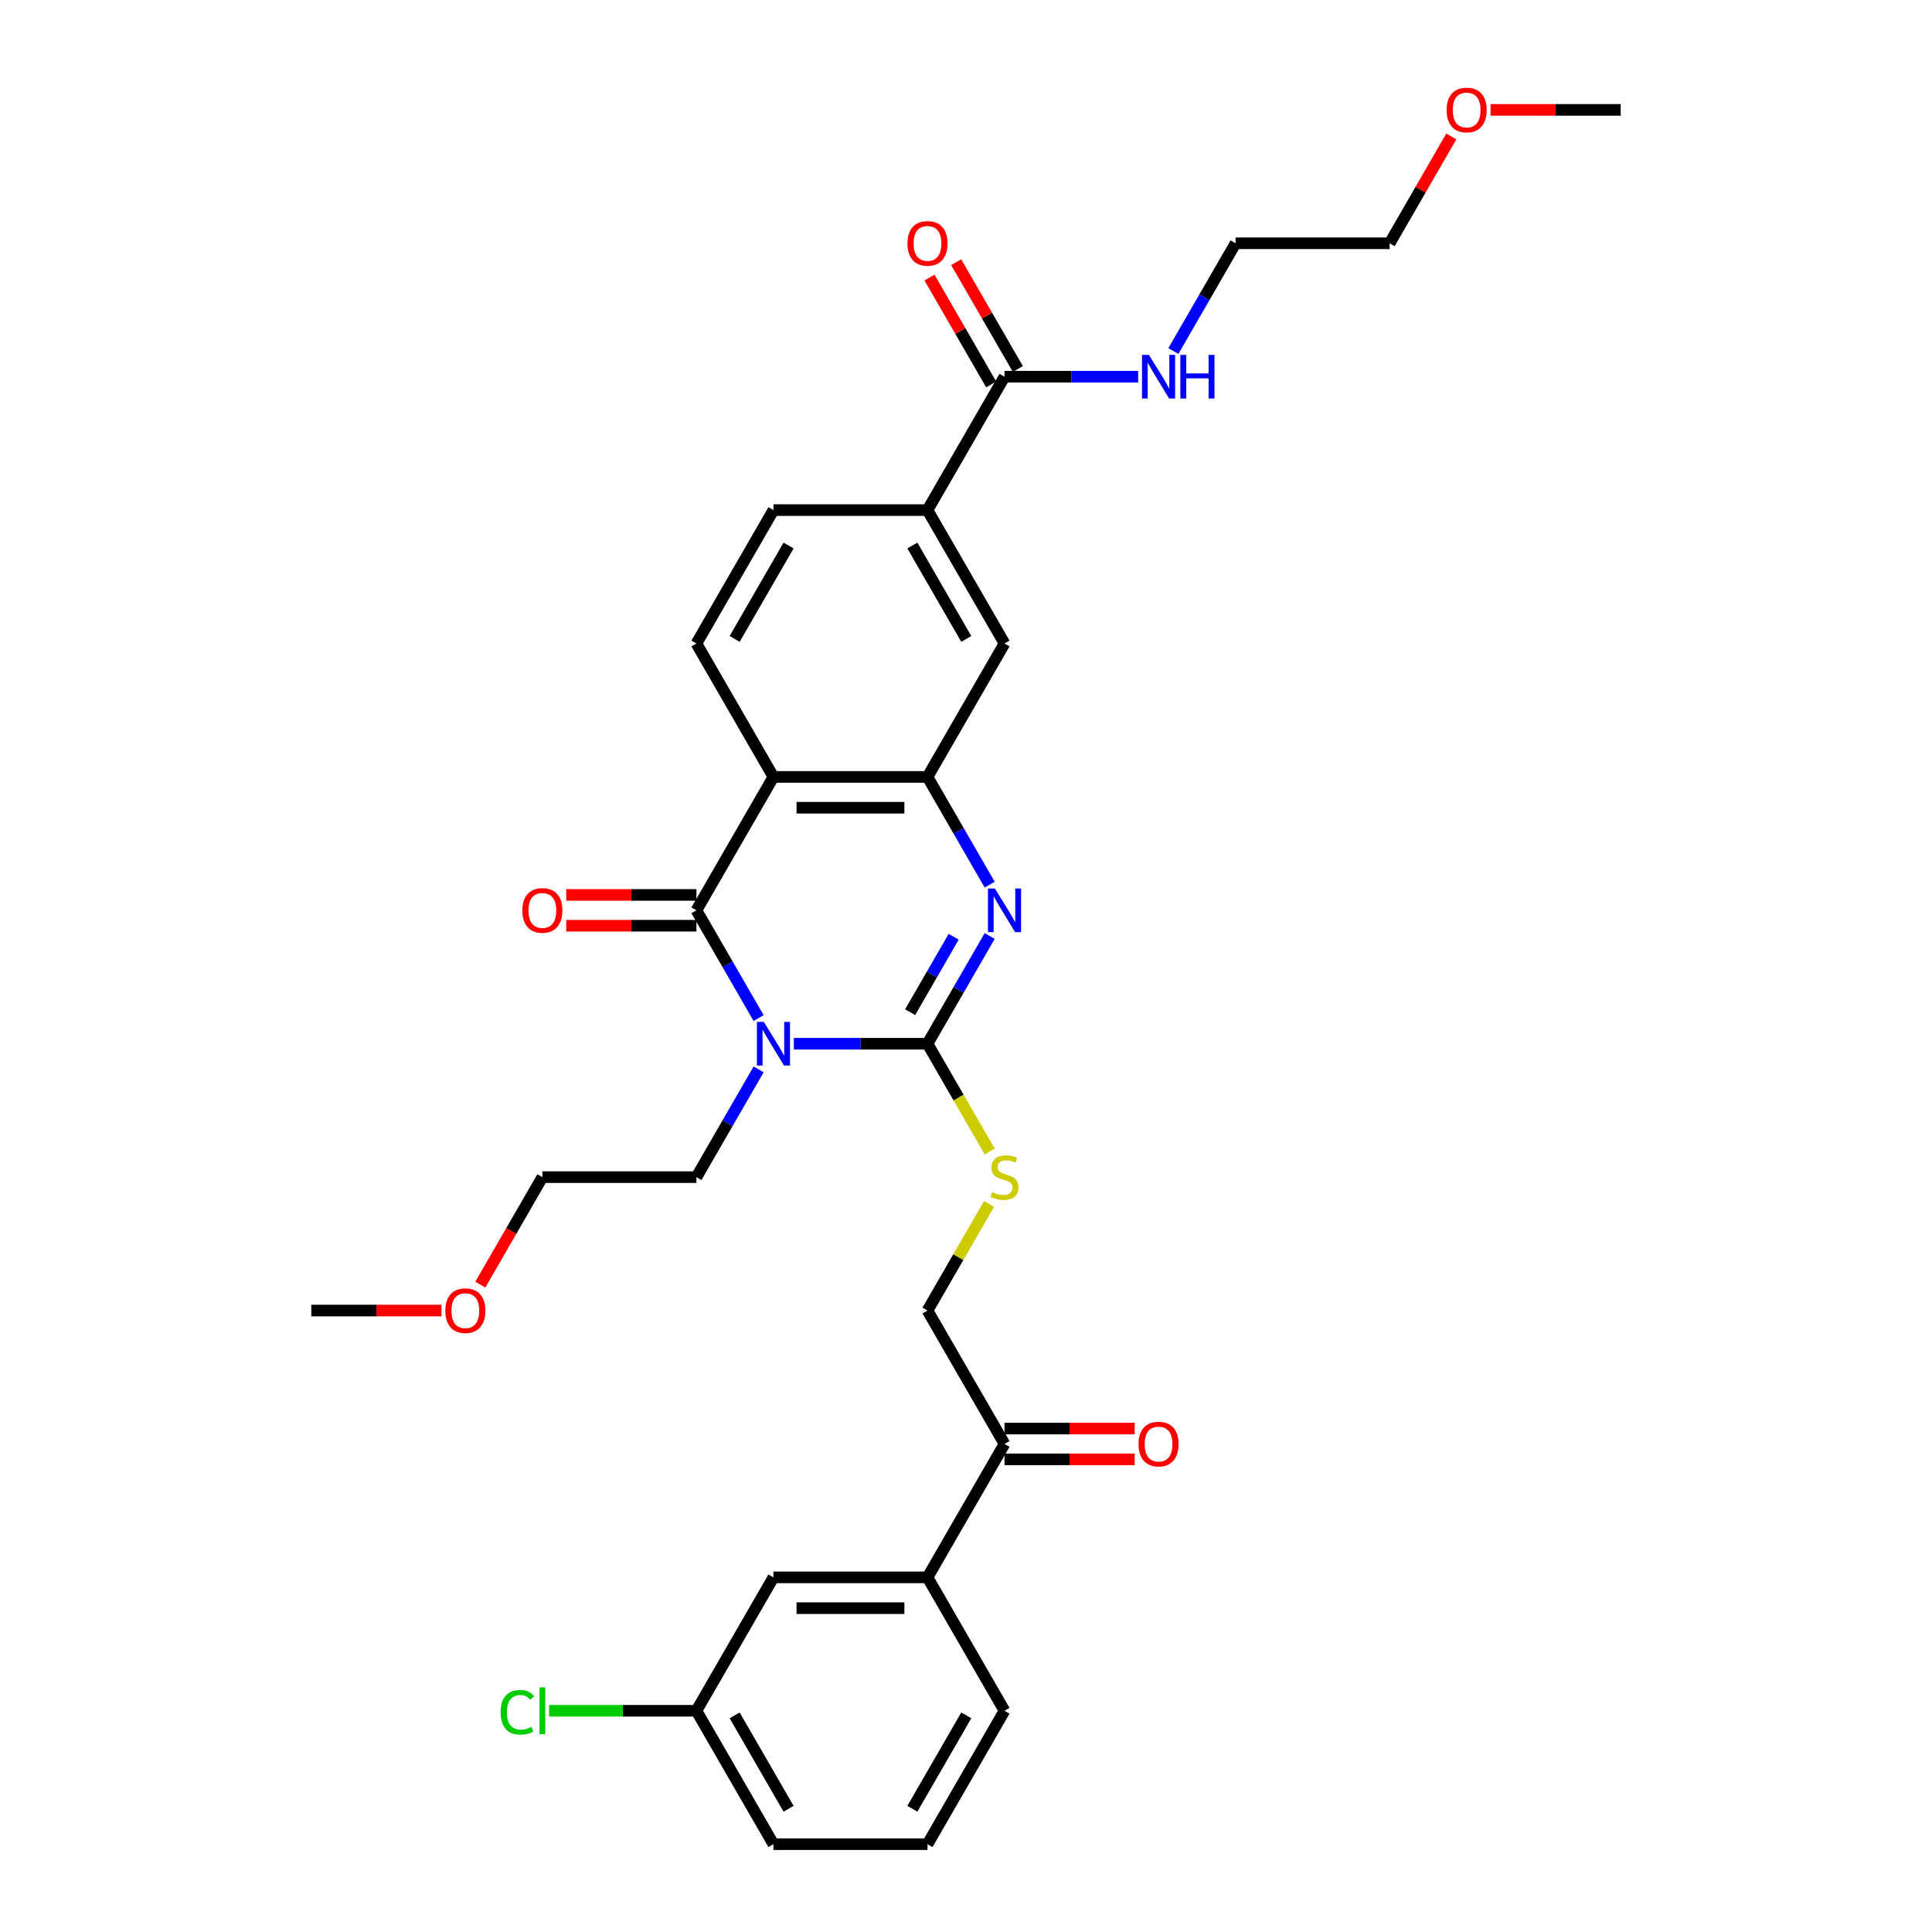 <?xml version='1.0' encoding='iso-8859-1'?>
<svg version='1.1' baseProfile='full'
              xmlns='http://www.w3.org/2000/svg'
                      xmlns:rdkit='http://www.rdkit.org/xml'
                      xmlns:xlink='http://www.w3.org/1999/xlink'
                  xml:space='preserve'
width='1000px' height='1000px' viewBox='0 0 1000 1000'>
<!-- END OF HEADER -->
<rect style='opacity:1.0;fill:#FFFFFF;stroke:none' width='1000' height='1000' x='0' y='0'> </rect>
<path class='bond-0' d='M 410.889,540.235 L 445.478,540.235' style='fill:none;fill-rule:evenodd;stroke:#0000FF;stroke-width:6px;stroke-linecap:butt;stroke-linejoin:miter;stroke-opacity:1' />
<path class='bond-0' d='M 445.478,540.235 L 480.066,540.235' style='fill:none;fill-rule:evenodd;stroke:#000000;stroke-width:6px;stroke-linecap:butt;stroke-linejoin:miter;stroke-opacity:1' />
<path class='bond-1' d='M 392.663,526.951 L 376.564,499.067' style='fill:none;fill-rule:evenodd;stroke:#0000FF;stroke-width:6px;stroke-linecap:butt;stroke-linejoin:miter;stroke-opacity:1' />
<path class='bond-1' d='M 376.564,499.067 L 360.465,471.183' style='fill:none;fill-rule:evenodd;stroke:#000000;stroke-width:6px;stroke-linecap:butt;stroke-linejoin:miter;stroke-opacity:1' />
<path class='bond-18' d='M 392.663,553.519 L 376.564,581.403' style='fill:none;fill-rule:evenodd;stroke:#0000FF;stroke-width:6px;stroke-linecap:butt;stroke-linejoin:miter;stroke-opacity:1' />
<path class='bond-18' d='M 376.564,581.403 L 360.465,609.287' style='fill:none;fill-rule:evenodd;stroke:#000000;stroke-width:6px;stroke-linecap:butt;stroke-linejoin:miter;stroke-opacity:1' />
<path class='bond-2' d='M 480.066,540.235 L 496.165,512.351' style='fill:none;fill-rule:evenodd;stroke:#000000;stroke-width:6px;stroke-linecap:butt;stroke-linejoin:miter;stroke-opacity:1' />
<path class='bond-2' d='M 496.165,512.351 L 512.264,484.467' style='fill:none;fill-rule:evenodd;stroke:#0000FF;stroke-width:6px;stroke-linecap:butt;stroke-linejoin:miter;stroke-opacity:1' />
<path class='bond-2' d='M 471.086,523.896 L 482.355,504.377' style='fill:none;fill-rule:evenodd;stroke:#000000;stroke-width:6px;stroke-linecap:butt;stroke-linejoin:miter;stroke-opacity:1' />
<path class='bond-2' d='M 482.355,504.377 L 493.624,484.859' style='fill:none;fill-rule:evenodd;stroke:#0000FF;stroke-width:6px;stroke-linecap:butt;stroke-linejoin:miter;stroke-opacity:1' />
<path class='bond-5' d='M 480.066,540.235 L 496.175,568.135' style='fill:none;fill-rule:evenodd;stroke:#000000;stroke-width:6px;stroke-linecap:butt;stroke-linejoin:miter;stroke-opacity:1' />
<path class='bond-5' d='M 496.175,568.135 L 512.283,596.035' style='fill:none;fill-rule:evenodd;stroke:#CCCC00;stroke-width:6px;stroke-linecap:butt;stroke-linejoin:miter;stroke-opacity:1' />
<path class='bond-3' d='M 360.465,471.183 L 400.332,402.131' style='fill:none;fill-rule:evenodd;stroke:#000000;stroke-width:6px;stroke-linecap:butt;stroke-linejoin:miter;stroke-opacity:1' />
<path class='bond-11' d='M 360.465,463.21 L 326.778,463.21' style='fill:none;fill-rule:evenodd;stroke:#000000;stroke-width:6px;stroke-linecap:butt;stroke-linejoin:miter;stroke-opacity:1' />
<path class='bond-11' d='M 326.778,463.21 L 293.09,463.21' style='fill:none;fill-rule:evenodd;stroke:#FF0000;stroke-width:6px;stroke-linecap:butt;stroke-linejoin:miter;stroke-opacity:1' />
<path class='bond-11' d='M 360.465,479.156 L 326.778,479.156' style='fill:none;fill-rule:evenodd;stroke:#000000;stroke-width:6px;stroke-linecap:butt;stroke-linejoin:miter;stroke-opacity:1' />
<path class='bond-11' d='M 326.778,479.156 L 293.09,479.156' style='fill:none;fill-rule:evenodd;stroke:#FF0000;stroke-width:6px;stroke-linecap:butt;stroke-linejoin:miter;stroke-opacity:1' />
<path class='bond-32' d='M 512.264,457.899 L 496.165,430.015' style='fill:none;fill-rule:evenodd;stroke:#0000FF;stroke-width:6px;stroke-linecap:butt;stroke-linejoin:miter;stroke-opacity:1' />
<path class='bond-32' d='M 496.165,430.015 L 480.066,402.131' style='fill:none;fill-rule:evenodd;stroke:#000000;stroke-width:6px;stroke-linecap:butt;stroke-linejoin:miter;stroke-opacity:1' />
<path class='bond-4' d='M 400.332,402.131 L 480.066,402.131' style='fill:none;fill-rule:evenodd;stroke:#000000;stroke-width:6px;stroke-linecap:butt;stroke-linejoin:miter;stroke-opacity:1' />
<path class='bond-4' d='M 412.292,418.078 L 468.106,418.078' style='fill:none;fill-rule:evenodd;stroke:#000000;stroke-width:6px;stroke-linecap:butt;stroke-linejoin:miter;stroke-opacity:1' />
<path class='bond-8' d='M 400.332,402.131 L 360.465,333.08' style='fill:none;fill-rule:evenodd;stroke:#000000;stroke-width:6px;stroke-linecap:butt;stroke-linejoin:miter;stroke-opacity:1' />
<path class='bond-7' d='M 480.066,402.131 L 519.934,333.08' style='fill:none;fill-rule:evenodd;stroke:#000000;stroke-width:6px;stroke-linecap:butt;stroke-linejoin:miter;stroke-opacity:1' />
<path class='bond-13' d='M 511.933,623.144 L 496,650.741' style='fill:none;fill-rule:evenodd;stroke:#CCCC00;stroke-width:6px;stroke-linecap:butt;stroke-linejoin:miter;stroke-opacity:1' />
<path class='bond-13' d='M 496,650.741 L 480.066,678.338' style='fill:none;fill-rule:evenodd;stroke:#000000;stroke-width:6px;stroke-linecap:butt;stroke-linejoin:miter;stroke-opacity:1' />
<path class='bond-6' d='M 519.934,194.976 L 480.066,264.028' style='fill:none;fill-rule:evenodd;stroke:#000000;stroke-width:6px;stroke-linecap:butt;stroke-linejoin:miter;stroke-opacity:1' />
<path class='bond-16' d='M 526.839,190.989 L 510.878,163.344' style='fill:none;fill-rule:evenodd;stroke:#000000;stroke-width:6px;stroke-linecap:butt;stroke-linejoin:miter;stroke-opacity:1' />
<path class='bond-16' d='M 510.878,163.344 L 494.917,135.7' style='fill:none;fill-rule:evenodd;stroke:#FF0000;stroke-width:6px;stroke-linecap:butt;stroke-linejoin:miter;stroke-opacity:1' />
<path class='bond-16' d='M 513.028,198.963 L 497.068,171.318' style='fill:none;fill-rule:evenodd;stroke:#000000;stroke-width:6px;stroke-linecap:butt;stroke-linejoin:miter;stroke-opacity:1' />
<path class='bond-16' d='M 497.068,171.318 L 481.107,143.673' style='fill:none;fill-rule:evenodd;stroke:#FF0000;stroke-width:6px;stroke-linecap:butt;stroke-linejoin:miter;stroke-opacity:1' />
<path class='bond-19' d='M 519.934,194.976 L 554.522,194.976' style='fill:none;fill-rule:evenodd;stroke:#000000;stroke-width:6px;stroke-linecap:butt;stroke-linejoin:miter;stroke-opacity:1' />
<path class='bond-19' d='M 554.522,194.976 L 589.111,194.976' style='fill:none;fill-rule:evenodd;stroke:#0000FF;stroke-width:6px;stroke-linecap:butt;stroke-linejoin:miter;stroke-opacity:1' />
<path class='bond-33' d='M 519.934,333.08 L 480.066,264.028' style='fill:none;fill-rule:evenodd;stroke:#000000;stroke-width:6px;stroke-linecap:butt;stroke-linejoin:miter;stroke-opacity:1' />
<path class='bond-33' d='M 500.143,330.695 L 472.236,282.359' style='fill:none;fill-rule:evenodd;stroke:#000000;stroke-width:6px;stroke-linecap:butt;stroke-linejoin:miter;stroke-opacity:1' />
<path class='bond-14' d='M 360.465,333.08 L 400.332,264.028' style='fill:none;fill-rule:evenodd;stroke:#000000;stroke-width:6px;stroke-linecap:butt;stroke-linejoin:miter;stroke-opacity:1' />
<path class='bond-14' d='M 380.256,330.695 L 408.163,282.359' style='fill:none;fill-rule:evenodd;stroke:#000000;stroke-width:6px;stroke-linecap:butt;stroke-linejoin:miter;stroke-opacity:1' />
<path class='bond-9' d='M 480.066,264.028 L 400.332,264.028' style='fill:none;fill-rule:evenodd;stroke:#000000;stroke-width:6px;stroke-linecap:butt;stroke-linejoin:miter;stroke-opacity:1' />
<path class='bond-10' d='M 519.934,747.39 L 480.066,678.338' style='fill:none;fill-rule:evenodd;stroke:#000000;stroke-width:6px;stroke-linecap:butt;stroke-linejoin:miter;stroke-opacity:1' />
<path class='bond-12' d='M 519.934,747.39 L 480.066,816.442' style='fill:none;fill-rule:evenodd;stroke:#000000;stroke-width:6px;stroke-linecap:butt;stroke-linejoin:miter;stroke-opacity:1' />
<path class='bond-17' d='M 519.934,755.364 L 553.621,755.364' style='fill:none;fill-rule:evenodd;stroke:#000000;stroke-width:6px;stroke-linecap:butt;stroke-linejoin:miter;stroke-opacity:1' />
<path class='bond-17' d='M 553.621,755.364 L 587.309,755.364' style='fill:none;fill-rule:evenodd;stroke:#FF0000;stroke-width:6px;stroke-linecap:butt;stroke-linejoin:miter;stroke-opacity:1' />
<path class='bond-17' d='M 519.934,739.417 L 553.621,739.417' style='fill:none;fill-rule:evenodd;stroke:#000000;stroke-width:6px;stroke-linecap:butt;stroke-linejoin:miter;stroke-opacity:1' />
<path class='bond-17' d='M 553.621,739.417 L 587.309,739.417' style='fill:none;fill-rule:evenodd;stroke:#FF0000;stroke-width:6px;stroke-linecap:butt;stroke-linejoin:miter;stroke-opacity:1' />
<path class='bond-15' d='M 480.066,816.442 L 400.332,816.442' style='fill:none;fill-rule:evenodd;stroke:#000000;stroke-width:6px;stroke-linecap:butt;stroke-linejoin:miter;stroke-opacity:1' />
<path class='bond-15' d='M 468.106,832.389 L 412.292,832.389' style='fill:none;fill-rule:evenodd;stroke:#000000;stroke-width:6px;stroke-linecap:butt;stroke-linejoin:miter;stroke-opacity:1' />
<path class='bond-22' d='M 480.066,816.442 L 519.934,885.494' style='fill:none;fill-rule:evenodd;stroke:#000000;stroke-width:6px;stroke-linecap:butt;stroke-linejoin:miter;stroke-opacity:1' />
<path class='bond-20' d='M 400.332,816.442 L 360.465,885.494' style='fill:none;fill-rule:evenodd;stroke:#000000;stroke-width:6px;stroke-linecap:butt;stroke-linejoin:miter;stroke-opacity:1' />
<path class='bond-28' d='M 360.465,609.287 L 280.731,609.287' style='fill:none;fill-rule:evenodd;stroke:#000000;stroke-width:6px;stroke-linecap:butt;stroke-linejoin:miter;stroke-opacity:1' />
<path class='bond-26' d='M 607.337,181.692 L 623.436,153.808' style='fill:none;fill-rule:evenodd;stroke:#0000FF;stroke-width:6px;stroke-linecap:butt;stroke-linejoin:miter;stroke-opacity:1' />
<path class='bond-26' d='M 623.436,153.808 L 639.535,125.924' style='fill:none;fill-rule:evenodd;stroke:#000000;stroke-width:6px;stroke-linecap:butt;stroke-linejoin:miter;stroke-opacity:1' />
<path class='bond-21' d='M 360.465,885.494 L 322.328,885.494' style='fill:none;fill-rule:evenodd;stroke:#000000;stroke-width:6px;stroke-linecap:butt;stroke-linejoin:miter;stroke-opacity:1' />
<path class='bond-21' d='M 322.328,885.494 L 284.192,885.494' style='fill:none;fill-rule:evenodd;stroke:#00CC00;stroke-width:6px;stroke-linecap:butt;stroke-linejoin:miter;stroke-opacity:1' />
<path class='bond-34' d='M 360.465,885.494 L 400.332,954.545' style='fill:none;fill-rule:evenodd;stroke:#000000;stroke-width:6px;stroke-linecap:butt;stroke-linejoin:miter;stroke-opacity:1' />
<path class='bond-34' d='M 380.256,887.878 L 408.163,936.214' style='fill:none;fill-rule:evenodd;stroke:#000000;stroke-width:6px;stroke-linecap:butt;stroke-linejoin:miter;stroke-opacity:1' />
<path class='bond-23' d='M 519.934,885.494 L 480.066,954.545' style='fill:none;fill-rule:evenodd;stroke:#000000;stroke-width:6px;stroke-linecap:butt;stroke-linejoin:miter;stroke-opacity:1' />
<path class='bond-23' d='M 500.143,887.878 L 472.236,936.214' style='fill:none;fill-rule:evenodd;stroke:#000000;stroke-width:6px;stroke-linecap:butt;stroke-linejoin:miter;stroke-opacity:1' />
<path class='bond-27' d='M 480.066,954.545 L 400.332,954.545' style='fill:none;fill-rule:evenodd;stroke:#000000;stroke-width:6px;stroke-linecap:butt;stroke-linejoin:miter;stroke-opacity:1' />
<path class='bond-24' d='M 751.19,70.635 L 735.23,98.279' style='fill:none;fill-rule:evenodd;stroke:#FF0000;stroke-width:6px;stroke-linecap:butt;stroke-linejoin:miter;stroke-opacity:1' />
<path class='bond-24' d='M 735.23,98.279 L 719.269,125.924' style='fill:none;fill-rule:evenodd;stroke:#000000;stroke-width:6px;stroke-linecap:butt;stroke-linejoin:miter;stroke-opacity:1' />
<path class='bond-30' d='M 771.495,56.873 L 805.182,56.873' style='fill:none;fill-rule:evenodd;stroke:#FF0000;stroke-width:6px;stroke-linecap:butt;stroke-linejoin:miter;stroke-opacity:1' />
<path class='bond-30' d='M 805.182,56.873 L 838.87,56.873' style='fill:none;fill-rule:evenodd;stroke:#000000;stroke-width:6px;stroke-linecap:butt;stroke-linejoin:miter;stroke-opacity:1' />
<path class='bond-25' d='M 248.607,664.927 L 264.669,637.107' style='fill:none;fill-rule:evenodd;stroke:#FF0000;stroke-width:6px;stroke-linecap:butt;stroke-linejoin:miter;stroke-opacity:1' />
<path class='bond-25' d='M 264.669,637.107 L 280.731,609.287' style='fill:none;fill-rule:evenodd;stroke:#000000;stroke-width:6px;stroke-linecap:butt;stroke-linejoin:miter;stroke-opacity:1' />
<path class='bond-31' d='M 228.505,678.338 L 194.818,678.338' style='fill:none;fill-rule:evenodd;stroke:#FF0000;stroke-width:6px;stroke-linecap:butt;stroke-linejoin:miter;stroke-opacity:1' />
<path class='bond-31' d='M 194.818,678.338 L 161.13,678.338' style='fill:none;fill-rule:evenodd;stroke:#000000;stroke-width:6px;stroke-linecap:butt;stroke-linejoin:miter;stroke-opacity:1' />
<path class='bond-29' d='M 639.535,125.924 L 719.269,125.924' style='fill:none;fill-rule:evenodd;stroke:#000000;stroke-width:6px;stroke-linecap:butt;stroke-linejoin:miter;stroke-opacity:1' />
<path  class='atom-0' d='M 395.341 528.944
L 402.74 540.905
Q 403.474 542.085, 404.654 544.222
Q 405.834 546.358, 405.898 546.486
L 405.898 528.944
L 408.896 528.944
L 408.896 551.525
L 405.802 551.525
L 397.861 538.449
Q 396.936 536.918, 395.947 535.164
Q 394.99 533.41, 394.703 532.867
L 394.703 551.525
L 391.769 551.525
L 391.769 528.944
L 395.341 528.944
' fill='#0000FF'/>
<path  class='atom-3' d='M 514.942 459.893
L 522.341 471.853
Q 523.075 473.033, 524.255 475.17
Q 525.435 477.307, 525.499 477.434
L 525.499 459.893
L 528.497 459.893
L 528.497 482.473
L 525.403 482.473
L 517.462 469.397
Q 516.537 467.866, 515.548 466.112
Q 514.591 464.358, 514.304 463.816
L 514.304 482.473
L 511.37 482.473
L 511.37 459.893
L 514.942 459.893
' fill='#0000FF'/>
<path  class='atom-6' d='M 513.555 617.037
Q 513.81 617.132, 514.862 617.579
Q 515.915 618.025, 517.063 618.313
Q 518.243 618.568, 519.391 618.568
Q 521.528 618.568, 522.772 617.547
Q 524.016 616.495, 524.016 614.677
Q 524.016 613.433, 523.378 612.667
Q 522.772 611.902, 521.815 611.487
Q 520.858 611.073, 519.264 610.594
Q 517.254 609.988, 516.043 609.414
Q 514.862 608.84, 514.001 607.628
Q 513.172 606.416, 513.172 604.375
Q 513.172 601.536, 515.086 599.782
Q 517.031 598.028, 520.858 598.028
Q 523.474 598.028, 526.44 599.272
L 525.706 601.728
Q 522.995 600.612, 520.954 600.612
Q 518.753 600.612, 517.542 601.536
Q 516.33 602.429, 516.361 603.992
Q 516.361 605.204, 516.967 605.938
Q 517.605 606.671, 518.498 607.086
Q 519.423 607.501, 520.954 607.979
Q 522.995 608.617, 524.207 609.255
Q 525.419 609.893, 526.28 611.2
Q 527.173 612.476, 527.173 614.677
Q 527.173 617.802, 525.068 619.493
Q 522.995 621.151, 519.519 621.151
Q 517.51 621.151, 515.979 620.705
Q 514.48 620.29, 512.694 619.556
L 513.555 617.037
' fill='#CCCC00'/>
<path  class='atom-12' d='M 270.366 471.247
Q 270.366 465.825, 273.045 462.795
Q 275.724 459.765, 280.731 459.765
Q 285.738 459.765, 288.418 462.795
Q 291.097 465.825, 291.097 471.247
Q 291.097 476.733, 288.386 479.858
Q 285.675 482.952, 280.731 482.952
Q 275.756 482.952, 273.045 479.858
Q 270.366 476.764, 270.366 471.247
M 280.731 480.4
Q 284.176 480.4, 286.026 478.104
Q 287.907 475.776, 287.907 471.247
Q 287.907 466.814, 286.026 464.581
Q 284.176 462.317, 280.731 462.317
Q 277.287 462.317, 275.405 464.549
Q 273.555 466.782, 273.555 471.247
Q 273.555 475.808, 275.405 478.104
Q 277.287 480.4, 280.731 480.4
' fill='#FF0000'/>
<path  class='atom-17' d='M 469.701 125.988
Q 469.701 120.566, 472.38 117.536
Q 475.059 114.506, 480.066 114.506
Q 485.074 114.506, 487.753 117.536
Q 490.432 120.566, 490.432 125.988
Q 490.432 131.474, 487.721 134.599
Q 485.01 137.693, 480.066 137.693
Q 475.091 137.693, 472.38 134.599
Q 469.701 131.506, 469.701 125.988
M 480.066 135.142
Q 483.511 135.142, 485.361 132.845
Q 487.243 130.517, 487.243 125.988
Q 487.243 121.555, 485.361 119.322
Q 483.511 117.058, 480.066 117.058
Q 476.622 117.058, 474.74 119.29
Q 472.89 121.523, 472.89 125.988
Q 472.89 130.549, 474.74 132.845
Q 476.622 135.142, 480.066 135.142
' fill='#FF0000'/>
<path  class='atom-18' d='M 589.302 747.454
Q 589.302 742.032, 591.981 739.002
Q 594.66 735.972, 599.668 735.972
Q 604.675 735.972, 607.354 739.002
Q 610.033 742.032, 610.033 747.454
Q 610.033 752.94, 607.322 756.065
Q 604.611 759.159, 599.668 759.159
Q 594.692 759.159, 591.981 756.065
Q 589.302 752.972, 589.302 747.454
M 599.668 756.607
Q 603.112 756.607, 604.962 754.311
Q 606.844 751.983, 606.844 747.454
Q 606.844 743.021, 604.962 740.788
Q 603.112 738.524, 599.668 738.524
Q 596.223 738.524, 594.341 740.756
Q 592.492 742.989, 592.492 747.454
Q 592.492 752.015, 594.341 754.311
Q 596.223 756.607, 599.668 756.607
' fill='#FF0000'/>
<path  class='atom-20' d='M 594.676 183.686
L 602.076 195.646
Q 602.809 196.826, 603.989 198.963
Q 605.169 201.1, 605.233 201.227
L 605.233 183.686
L 608.231 183.686
L 608.231 206.266
L 605.137 206.266
L 597.196 193.19
Q 596.271 191.659, 595.282 189.905
Q 594.325 188.151, 594.038 187.609
L 594.038 206.266
L 591.104 206.266
L 591.104 183.686
L 594.676 183.686
' fill='#0000FF'/>
<path  class='atom-20' d='M 610.942 183.686
L 614.004 183.686
L 614.004 193.286
L 625.549 193.286
L 625.549 183.686
L 628.611 183.686
L 628.611 206.266
L 625.549 206.266
L 625.549 195.837
L 614.004 195.837
L 614.004 206.266
L 610.942 206.266
L 610.942 183.686
' fill='#0000FF'/>
<path  class='atom-22' d='M 259.107 886.275
Q 259.107 880.662, 261.723 877.728
Q 264.37 874.761, 269.377 874.761
Q 274.034 874.761, 276.521 878.047
L 274.416 879.769
Q 272.598 877.377, 269.377 877.377
Q 265.964 877.377, 264.146 879.673
Q 262.36 881.938, 262.36 886.275
Q 262.36 890.74, 264.21 893.037
Q 266.092 895.333, 269.728 895.333
Q 272.216 895.333, 275.118 893.834
L 276.011 896.226
Q 274.831 896.991, 273.045 897.438
Q 271.259 897.884, 269.281 897.884
Q 264.37 897.884, 261.723 894.886
Q 259.107 891.888, 259.107 886.275
' fill='#00CC00'/>
<path  class='atom-22' d='M 279.264 873.39
L 282.198 873.39
L 282.198 897.597
L 279.264 897.597
L 279.264 873.39
' fill='#00CC00'/>
<path  class='atom-25' d='M 748.77 56.936
Q 748.77 51.514, 751.45 48.484
Q 754.129 45.455, 759.136 45.455
Q 764.143 45.455, 766.822 48.484
Q 769.501 51.514, 769.501 56.936
Q 769.501 62.422, 766.79 65.547
Q 764.079 68.641, 759.136 68.641
Q 754.16 68.641, 751.45 65.547
Q 748.77 62.454, 748.77 56.936
M 759.136 66.09
Q 762.58 66.09, 764.43 63.793
Q 766.312 61.465, 766.312 56.936
Q 766.312 52.503, 764.43 50.27
Q 762.58 48.006, 759.136 48.006
Q 755.691 48.006, 753.81 50.239
Q 751.96 52.471, 751.96 56.936
Q 751.96 61.497, 753.81 63.793
Q 755.691 66.09, 759.136 66.09
' fill='#FF0000'/>
<path  class='atom-26' d='M 230.499 678.402
Q 230.499 672.98, 233.178 669.95
Q 235.857 666.92, 240.864 666.92
Q 245.871 666.92, 248.55 669.95
Q 251.23 672.98, 251.23 678.402
Q 251.23 683.888, 248.519 687.013
Q 245.808 690.107, 240.864 690.107
Q 235.889 690.107, 233.178 687.013
Q 230.499 683.92, 230.499 678.402
M 240.864 687.556
Q 244.309 687.556, 246.158 685.259
Q 248.04 682.931, 248.04 678.402
Q 248.04 673.969, 246.158 671.736
Q 244.309 669.472, 240.864 669.472
Q 237.42 669.472, 235.538 671.705
Q 233.688 673.937, 233.688 678.402
Q 233.688 682.963, 235.538 685.259
Q 237.42 687.556, 240.864 687.556
' fill='#FF0000'/>
</svg>
